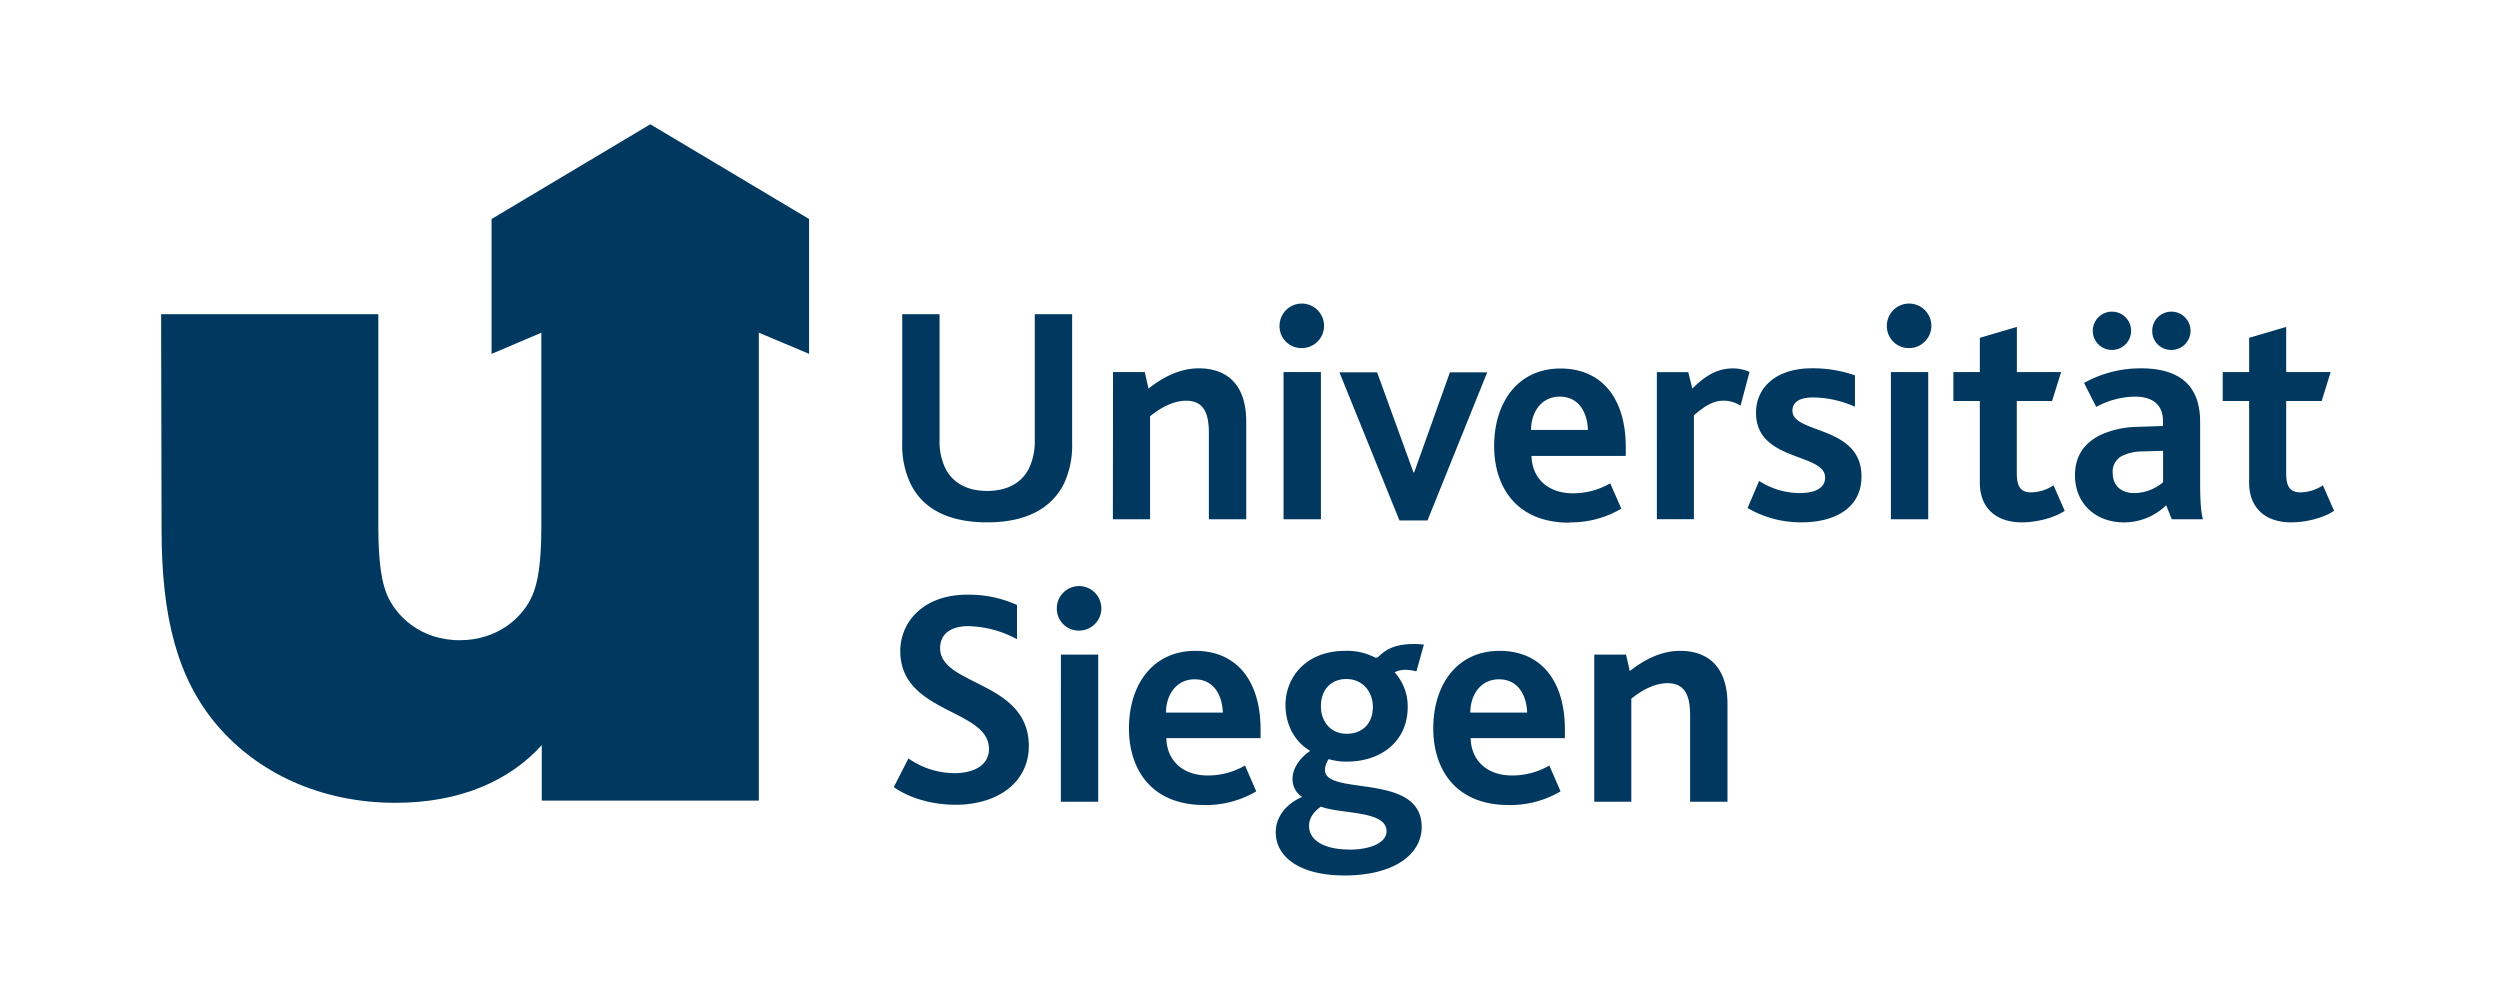 <svg id="Ebene_1" data-name="Ebene 1" xmlns="http://www.w3.org/2000/svg" viewBox="0 0 708.66 283.46"><defs><style>.cls-1{fill:#00385f;}</style></defs><path class="cls-1" d="M451.92,227.27h10.5v-29.2c3.09-2.56,6.79-4.41,10.23-4.41,5.38,0,6.44,4.15,6.44,9.26v24.35h10.59V199.66c0-11.91-6.8-15.17-13.41-15.17-5.2,0-9.88,2.29-14.29,5.73l-1.06-4.67h-9ZM416.78,202c0-5,2.91-9.44,8.11-9.44,5.56,0,7.85,4.68,8,9.44Zm10.85,26.2a28,28,0,0,0,14.73-3.88L439.18,217a21,21,0,0,1-10.58,2.82c-7,0-11.56-4.15-11.73-10.59h26.72V206.8c0-13.84-6.79-22.31-18.52-22.31-11.91,0-18.79,9.44-18.79,22,0,11.29,6.09,21.7,21.35,21.7M381.75,208c-4.68,0-7.32-3.62-7.32-7.76,0-5,3.08-7.76,7.23-7.76,4.67,0,7.5,3.7,7.5,7.85,0,5-3.18,7.67-7.41,7.67m.7,32.81c-7,0-11.38-2.55-11.38-6.7,0-2.73,2-4.5,3.36-5.47,5.64,2.21,18.61,1,18.61,7,0,3.09-4.24,5.2-10.59,5.2M381,248.17c14.47,0,22-6.17,22-13.76,0-15.61-27.43-8.64-27.43-16.14a5.89,5.89,0,0,1,1.06-3.09,17.2,17.2,0,0,0,5.12.71c10.14,0,17.28-6.09,17.28-15.44a14.34,14.34,0,0,0-3.7-9.88,6.66,6.66,0,0,1,3.09-.7,12.58,12.58,0,0,1,3.08.44l2.12-7.59a26.16,26.16,0,0,0-2.82-.17c-5.12,0-7.85,1.41-10.06,3.61a.92.92,0,0,1-1.06.18,17.14,17.14,0,0,0-8.29-1.85c-11.38,0-17,7.67-17,15.35,0,5.55,2.56,10.4,7,13-3.44,2.38-5,5.38-5,7.85a5.9,5.9,0,0,0,2.73,5.21c-4.32,1.85-7.49,5.47-7.49,10,0,7.24,7.14,12.26,19.4,12.26M330.52,202c0-5,2.91-9.44,8.11-9.44,5.56,0,7.85,4.68,8,9.44Zm10.85,26.2a28,28,0,0,0,14.73-3.88L352.92,217a21,21,0,0,1-10.58,2.82c-7,0-11.56-4.15-11.73-10.59h26.72V206.8c0-13.84-6.79-22.31-18.52-22.31-11.91,0-18.79,9.44-18.79,22,0,11.29,6.09,21.7,21.35,21.7M306,178.75a6.31,6.31,0,1,0-6.43-6.26,6.21,6.21,0,0,0,6.43,6.26m-5.29,48.52h10.59V185.55H300.73Zm-47.36-4.15c4.41,3.09,10.76,5,17.55,5,11.91,0,20.73-6.35,20.73-16.67,0-18.44-25.14-17-25.14-27.7,0-4.67,3.88-6.26,7.94-6.26a30.23,30.23,0,0,1,13.85,3.7v-9.7a32.91,32.91,0,0,0-14.21-2.91c-12.08,0-18.87,7.5-18.87,16,0,17.73,25.14,16.32,25.14,27.7,0,5-4.85,6.88-9.71,6.88A22.89,22.89,0,0,1,257.51,215Z"/><path class="cls-1" d="M649.46,148.07c4.15,0,9.18-1.24,12.17-3.27l-3.17-7.23a11.8,11.8,0,0,1-6.35,2c-2.74,0-4.06-1.41-4.06-5.29V113.67h10.06l2.55-8.2H648.05V92.67l-10.5,3.09v9.71h-7.49v8.2h7.49v23.2c0,7,4.5,11.2,11.91,11.2m-34-48.87a5.43,5.43,0,1,0-5.38-5.38,5.34,5.34,0,0,0,5.38,5.38m-16.85,0a5.43,5.43,0,1,0-5.38-5.38,5.42,5.42,0,0,0,5.38,5.38m14.55,28.58v8.91a12.89,12.89,0,0,1-8.11,3.09c-3.79,0-6.18-2.12-6.18-5.74a5,5,0,0,1,2.56-4.76,13.33,13.33,0,0,1,6.09-1.32Zm2.47,19.41h8.82c-.61-2.21-.79-5.83-.79-10.68V119.58c0-10.06-5.56-15.17-16.76-15.17a32.86,32.86,0,0,0-16.14,4.14l3.44,6.79a23.73,23.73,0,0,1,10.94-2.91c4.85,0,8,2.12,8,7v1.32L606,121a25.9,25.9,0,0,0-10.76,2.38c-4.32,2.21-7.06,5.73-7.06,11.38,0,8,5.91,13.32,13.85,13.32a17.22,17.22,0,0,0,12-4.85Zm-42.53.88c4.15,0,9.17-1.24,12.17-3.27l-3.17-7.23a11.8,11.8,0,0,1-6.35,2c-2.74,0-4.06-1.41-4.06-5.29V113.67h10l2.56-8.2H571.71V92.67l-10.5,3.09v9.71h-7.5v8.2h7.5v23.2c0,7,4.5,11.2,11.91,11.2m-31.83-49.4a6.31,6.31,0,1,0-6.44-6.26,6.22,6.22,0,0,0,6.44,6.26M536,147.19h10.58V105.46H536ZM495.38,144a29.75,29.75,0,0,0,15.35,4.06c9,0,16.94-3.79,16.94-13,0-14.55-19.58-12-19.58-18.61,0-2.73,2.38-3.79,5.91-3.79a29.72,29.72,0,0,1,11.81,2.64v-8.9a36.23,36.23,0,0,0-12.26-2c-9.79,0-15.78,5.2-15.78,12.61,0,13.94,19.58,11.29,19.58,18.35,0,3.17-3.09,4.41-7.32,4.41a21.32,21.32,0,0,1-11.38-3.44Zm-25.72,3.18h10.5V117.73c3.44-3,5.73-4.15,8.46-4.15a8.9,8.9,0,0,1,4.77,1.41s2.53-9.56,2.55-9.56a11.53,11.53,0,0,0-4.76-1c-4.23,0-7.67,1.94-11.47,5.73l-1.14-4.67h-8.91ZM434,121.87c0-5,2.91-9.44,8.12-9.44,5.55,0,7.85,4.68,8,9.44Zm10.85,26.2a28,28,0,0,0,14.73-3.88L456.44,137a20.92,20.92,0,0,1-10.59,2.83c-7,0-11.55-4.15-11.73-10.59h26.73v-2.47c0-13.85-6.79-22.31-18.53-22.31-11.9,0-18.78,9.43-18.78,22,0,11.29,6.08,21.7,21.34,21.7m-48.18-.62h7.94l16.93-42H411l-10.14,28.4h-.18l-10.32-28.4H379.68ZM369.14,98.67a6.31,6.31,0,1,0-6.44-6.26,6.21,6.21,0,0,0,6.44,6.26m-5.3,48.52h10.59V105.46H363.84Zm-48.38,0H326V118c3.09-2.56,6.79-4.41,10.23-4.41,5.38,0,6.44,4.15,6.44,9.26v24.35h10.59V119.58c0-11.91-6.8-15.17-13.41-15.17-5.21,0-9.88,2.29-14.29,5.73l-1.06-4.67h-9Zm-35.63.88c10.67,0,18.26-3.71,21.87-11.2a25.66,25.66,0,0,0,2.21-11.38V89.06H293.32v35.63a17.76,17.76,0,0,1-1.58,7.94c-2,4.15-6.09,6.53-11.91,6.53s-9.88-2.38-11.91-6.53a17.48,17.48,0,0,1-1.59-7.85V89.06H255.75v36.43a25.52,25.52,0,0,0,2.2,11.29c3.53,7.58,11.12,11.29,21.88,11.29"/><path class="cls-1" d="M153.57,211.21c-9,10-23,16.36-41.46,16.36-21.23,0-39.09-8.5-50.58-22C50.29,192.35,45.8,175,45.8,150.14l-.13-61.07h61.57v60.07c0,11.11,1.13,16.11,2.37,19.23,2.38,5.87,9.25,13.11,20.74,13.11,10.61,0,18-6.36,20.73-13.11,1.24-3.12,2.37-8.12,2.37-19.23V94.31l-14.11,6V62.08l45-26.85,45,26.85V100.3l-14.24-6V226.94H153.57Z"/></svg>